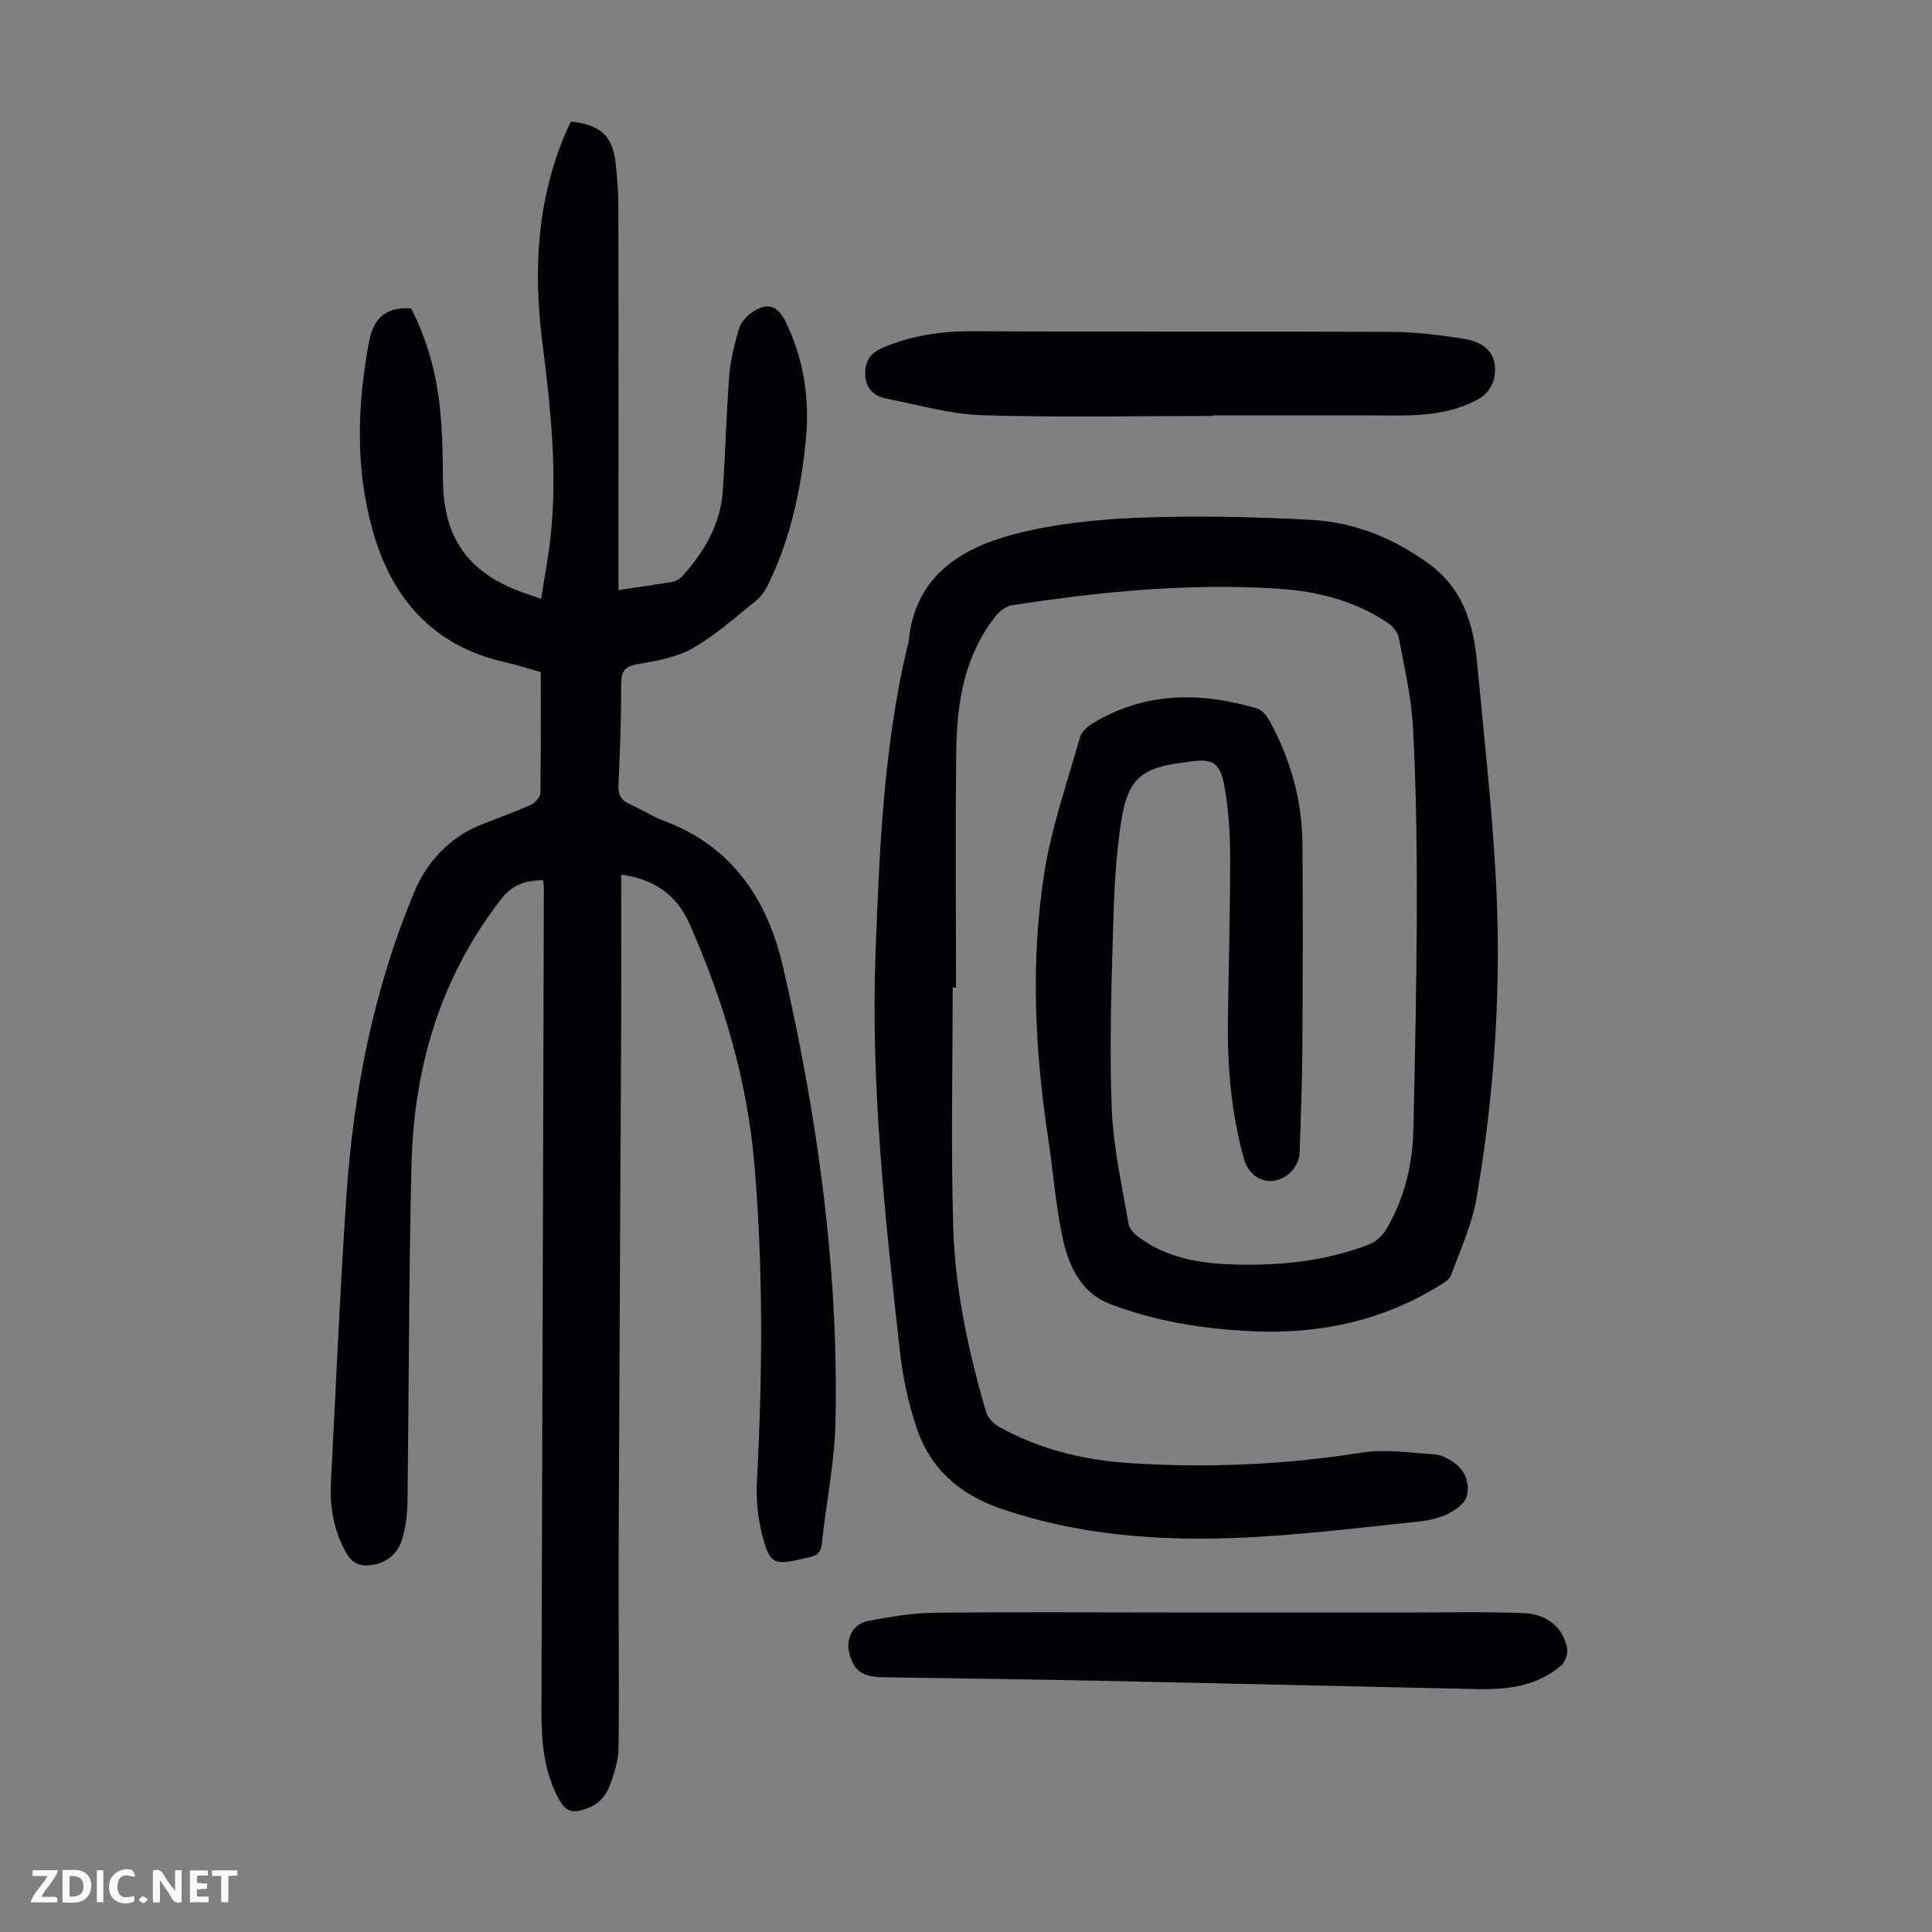 <svg enable-background="new 0 0 400 400" viewBox="0 0 400 400" xmlns="http://www.w3.org/2000/svg"><rect x="0" y="0" width="400" height="400" fill="#808080" stroke="none"/><g fill="#fbfafa"><path d="m37.59 393.81c-.92.31-1.52.05-2-.78-.7-1.2-1.52-2.34-2.47-3.78v4.59c-.55.03-.95.05-1.41.07-.03-.37-.06-.64-.06-.91 0-1.91 0-3.81 0-5.7 1.13-.41 1.77-.03 2.29.91.62 1.11 1.38 2.14 2.31 3.19v-4.2h1.35v6.61z"/><path d="m12.94 393.88v-6.75c1.9.19 3.93-.54 5.37 1.29.8 1.01.78 2.88.03 3.97-1.37 1.97-3.4 1.51-5.4 1.49m1.45-1.22c2.04.12 2.92-.58 2.89-2.21-.03-1.51-.98-2.19-2.89-2z"/><path d="m11.81 393.87h-5.49c.68-2.18 2.47-3.48 3.51-5.45h-3.08v-1.21h5.29c-.71 2.13-2.44 3.48-3.47 5.51.86 0 1.63.04 2.39-.01.79-.05 1.14.21.85 1.16"/><path d="m39.33 393.86v-6.61h3.7v1.07h-2.22v1.52c.68.04 1.34.09 2.07.13v1.07c-.72.05-1.38.09-2.1.14v1.48h2.4v1.19h-3.85z"/><path d="m27.71 388.56c-1.15-.3-2.46-.61-3.1.64-.37.73-.41 1.93-.06 2.67.63 1.35 1.99.93 3.17.68.35.94-.01 1.32-.93 1.46-1.62.25-3.05-.27-3.76-1.48-.73-1.24-.6-3.03.31-4.17.88-1.11 2.71-1.7 4-1.16.32.13.44.74.65 1.12-.1.08-.19.16-.28.24"/><path d="m49.15 387.24v1.07c-.59.02-1.17.05-1.87.08v5.44h-1.48v-5.44h-1.85c-.05-.4-.08-.73-.13-1.15z"/><path d="m20.06 387.21h1.33v6.62h-1.33z"/><path d="m30.68 393.25c-.49.38-.8.79-1.05.76-.32-.05-.6-.45-.9-.7.26-.24.51-.64.8-.67.29-.04.62.3 1.15.61"/></g><path d="m111.95 139.15c-2.12-.59-4.66-1.44-7.27-2.02-15.07-3.36-23.67-13.3-27.61-27.61-3.51-12.74-3.09-25.62-.71-38.56.93-5.04 3.35-7.42 8.75-7.11 3.25 6.26 5.18 13.23 5.96 20.47.54 4.99.6 10.04.64 15.07.09 11.82 5.06 19.05 16.18 23.16 1.15.42 2.32.79 4.15 1.42.65-4.19 1.42-8.17 1.88-12.19 1.59-13.8.06-27.47-1.66-41.15-1.89-14.98-1.05-29.7 5.13-43.76.26-.6.58-1.17.84-1.7 6.14.67 8.64 3 9.25 8.74.32 3 .54 6.02.55 9.04.04 25.07.02 50.15.02 75.22v3.99c3.95-.59 7.58-1.08 11.18-1.69.7-.12 1.47-.57 1.96-1.1 4.62-5.08 8-10.82 8.47-17.83.53-7.93.72-15.88 1.33-23.79.25-3.19 1.05-6.38 1.94-9.47.37-1.29 1.4-2.62 2.5-3.41 3.33-2.41 5.56-1.74 7.32 1.92 3.68 7.66 4.91 15.8 4.1 24.18-1 10.4-3.18 20.55-7.8 30.02-.61 1.26-1.47 2.55-2.54 3.4-4.28 3.42-8.42 7.16-13.14 9.84-3.36 1.91-7.53 2.61-11.43 3.29-2.74.47-3.33 1.59-3.33 4.16 0 6.94-.23 13.88-.57 20.8-.11 2.14.59 3.27 2.48 4.09 2.35 1.02 4.53 2.49 6.93 3.37 14.24 5.28 21.51 16.47 24.71 30.4 7.07 30.83 11.46 62.05 10.83 93.76-.17 8.56-1.95 17.08-2.86 25.63-.26 2.48-2.01 2.54-3.74 2.95-6.13 1.44-7.03 1.19-8.6-4.91-.93-3.62-1.27-7.54-1.07-11.28 1.15-21.82 1.32-43.64-.53-65.41-1.47-17.41-6.44-34-13.49-49.94-2.57-5.8-7.26-9.16-14.08-10.06 0 10.49.04 20.77-.01 31.05-.17 36.93-.39 73.87-.54 110.8-.05 12.98.17 25.95-.01 38.93-.04 2.81-.98 5.72-2.04 8.37-.61 1.51-2.07 3.12-3.54 3.77-3.76 1.66-5.27 1.47-7.11-2.14-2.88-5.67-3.29-11.75-3.27-17.95.19-56.64.34-113.27.5-169.91 0-.55-.1-1.09-.16-1.75-3.56.02-6.29.83-8.68 3.9-12.68 16.31-18.11 35.04-18.58 55.31-.54 23.14-.52 46.3-.81 69.45-.03 2.33-.3 4.71-.87 6.97-.74 2.97-2.53 5.25-5.71 5.98-2.58.59-4.67.26-6.18-2.46-2.54-4.58-3.36-9.44-3.09-14.55 1.02-19.66 1.86-39.34 3.18-58.98 1.47-21.88 5.68-43.29 14.22-63.52 2.4-5.69 7.02-10.87 13.36-13.47 3.52-1.44 7.11-2.68 10.58-4.23.89-.4 2-1.58 2.02-2.43.13-8.16.07-16.32.07-25.07z" fill="#010105"/><path d="m197.24 204.46c0 16.55-.38 33.12.12 49.66.39 12.99 3.14 25.73 6.8 38.21.35 1.2 1.54 2.45 2.68 3.08 8.45 4.72 17.7 6.91 27.25 7.52 16 1.03 31.94.33 47.83-2.18 4.85-.77 9.98.03 14.97.34 1.36.09 2.81.82 3.98 1.61 2.49 1.65 3.48 4.37 2.82 7.04-.36 1.45-2.24 2.84-3.77 3.61-1.84.93-4.01 1.43-6.08 1.65-10.66 1.14-21.33 2.41-32.02 3.1-18.4 1.19-36.61.33-54.35-5.66-8.72-2.94-14.83-8.28-17.7-16.83-1.76-5.24-2.91-10.78-3.51-16.28-3.02-27.36-6.03-54.71-4.98-82.34.8-21.14 1.66-42.26 6.54-62.97.1-.44.27-.86.31-1.3 1.29-13.32 10.65-19.2 21.91-22.13 8.34-2.17 17.16-3.07 25.81-3.41 11.83-.45 23.72-.17 35.54.44 8.97.47 17.18 3.8 24.5 9.15 6.82 4.99 9.14 12.17 9.89 20.08 1.38 14.59 3 29.16 3.85 43.78 1.32 22.64-.1 45.2-3.95 67.54-.94 5.43-3.34 10.63-5.26 15.86-.33.9-1.51 1.59-2.43 2.15-11.81 7.28-24.7 10.05-38.48 9.45-10.25-.45-20.3-2.04-29.84-5.71-5.6-2.16-8.3-7.54-9.53-13.01-1.56-6.95-2.05-14.14-3.12-21.21-2.77-18.25-3.68-36.59-.83-54.83 1.49-9.53 4.75-18.78 7.37-28.11.31-1.11 1.44-2.24 2.48-2.88 10.88-6.68 22.45-6.69 34.28-3.18.99.29 1.92 1.47 2.46 2.45 4.42 7.96 6.81 16.54 6.88 25.64.12 14.42.07 28.85-.03 43.27-.04 6.82-.35 13.65-.55 20.47-.09 2.91-2.46 5.53-5.32 5.92-2.93.4-5.38-1.48-6.25-4.64-2.51-9.14-3.39-18.46-3.29-27.9.13-11.53.49-23.05.47-34.57-.01-4.9-.35-9.86-1.21-14.67-.88-4.93-2.56-5.71-7.53-4.93-.33.05-.66.1-1 .14-8.38 1.07-11.33 3.18-12.73 11.64-1.27 7.68-1.56 15.56-1.79 23.37-.35 12.3-.74 24.63-.24 36.92.32 7.87 2.13 15.68 3.44 23.5.17 1.03 1.17 2.13 2.08 2.8 5.72 4.24 12.39 5.44 19.3 5.67 9.69.32 19.22-.59 28.34-4.09 1.41-.54 2.84-1.79 3.62-3.1 3.79-6.38 5.5-13.44 5.66-20.8.34-15.66.69-31.33.71-46.99.02-12.07-.16-24.16-.8-36.21-.33-6.22-1.78-12.38-2.93-18.53-.21-1.13-1.23-2.37-2.22-3.05-6.86-4.65-14.69-6.61-22.78-7.13-18.5-1.2-36.86.62-55.13 3.44-1.24.19-2.59 1.27-3.4 2.31-6.34 8.06-7.96 17.65-8.09 27.49-.22 16.44-.06 32.89-.06 49.33-.24.01-.46.01-.69.01z" fill="#010105"/><path d="m251.19 86.12c-15.97 0-31.95.34-47.9-.16-6.61-.21-13.18-2.16-19.75-3.43-2.69-.52-4.37-2.19-4.4-5.1-.03-2.82 1.08-4.42 3.99-5.61 6.03-2.45 12.11-3.29 18.58-3.25 28.85.18 57.7.01 86.55.14 4.89.02 9.8.67 14.64 1.41 5.02.77 7.22 3.47 6.5 7.97-.25 1.57-1.52 3.49-2.88 4.29-7.2 4.21-15.26 3.64-23.19 3.62-10.71-.02-21.43 0-32.14 0z" fill="#010105"/><path d="m241.75 333.84c17 0 34-.01 51 0 7.59 0 15.19-.17 22.76.14 4.85.2 8.09 3.02 8.94 7.21.22 1.1-.35 2.86-1.19 3.59-4.95 4.31-11.05 5.06-17.29 4.93-26.71-.56-53.41-1.21-80.11-1.76-14.3-.3-28.61-.45-42.92-.69-4.36-.07-6.05-1.25-7.02-4.68-.95-3.35.62-6.42 3.97-7.02 4.37-.77 8.8-1.59 13.21-1.65 16.22-.19 32.44-.07 48.65-.07z" fill="#010105"/></svg>
